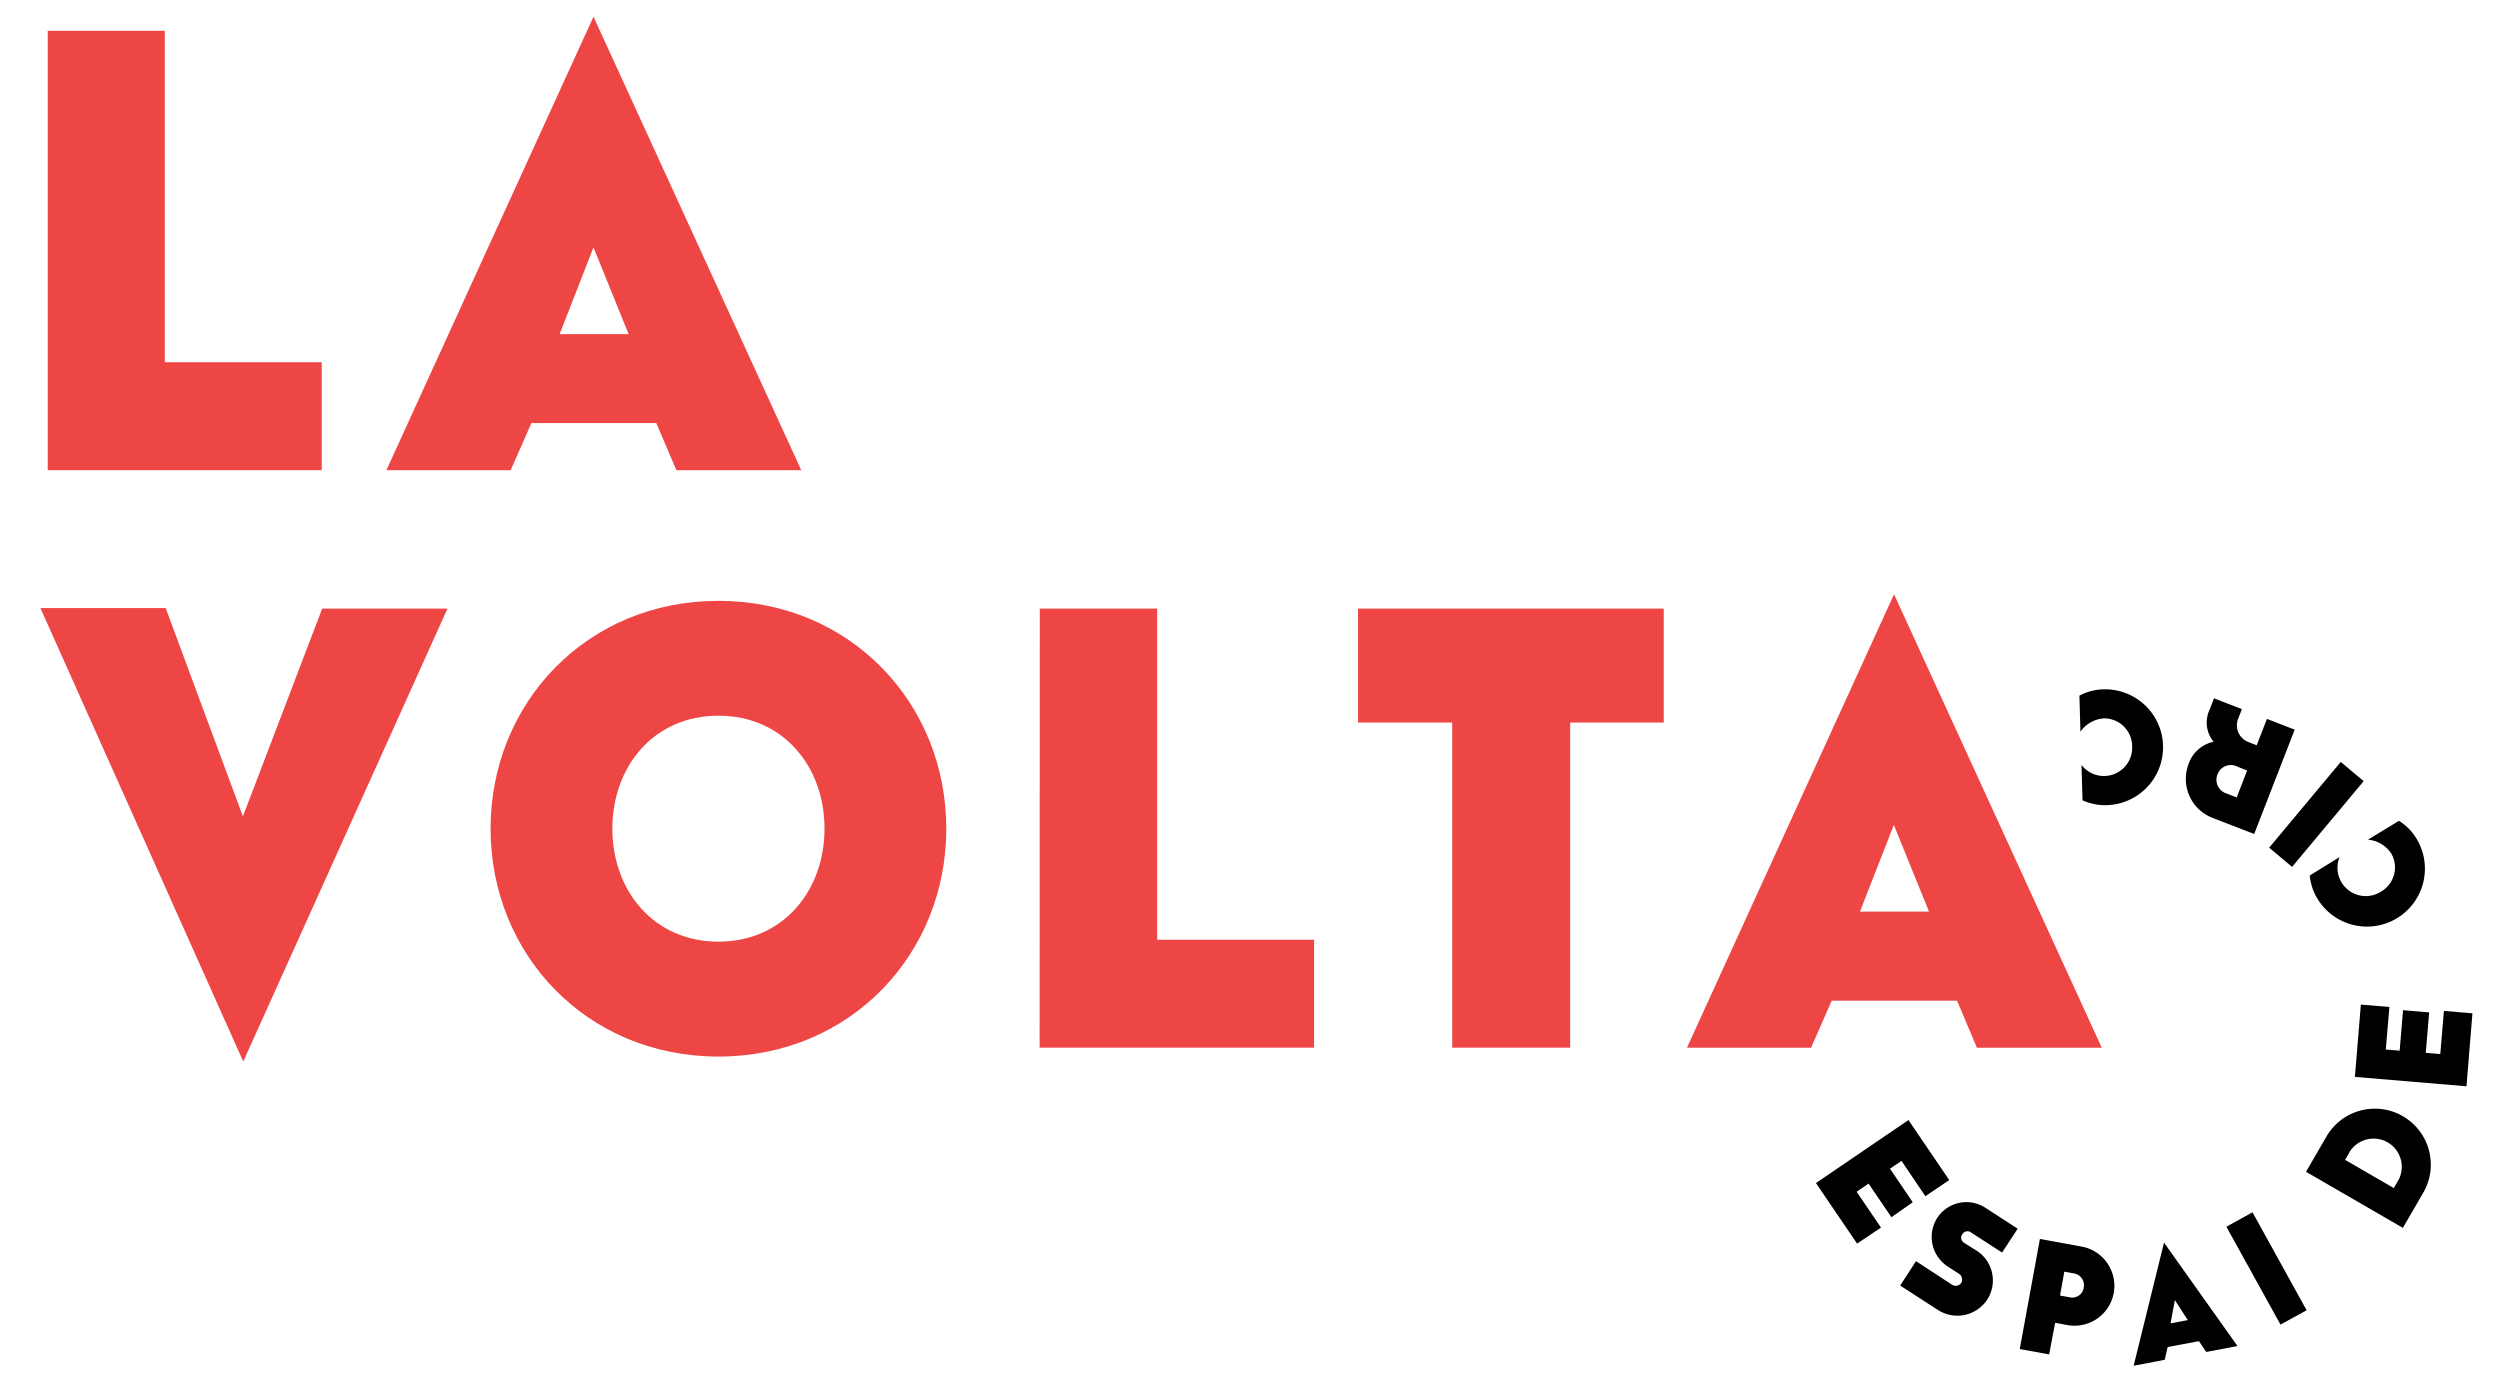 <svg id="Capa_1" data-name="Capa 1" xmlns="http://www.w3.org/2000/svg" viewBox="0 0 419 234"><defs><style>.cls-1{fill:#ee4545;}</style></defs><title>LAVOLTA_LOGO</title><path class="cls-1" d="M8,5.16H27.62V60.71h26.3V78.8H8Z"/><path class="cls-1" d="M89.06,70.91,85.59,78.8H64.76l34.71-76,34.82,76H113.36L110,70.91ZM99.47,41.46,93.79,56h11.57Z"/><path class="cls-1" d="M40.77,177.91l-34-76h21l12.94,34.92L54,102H75Z"/><path class="cls-1" d="M120.41,100.7c22.09,0,38.19,17.15,38.19,38.19s-16.09,38.19-38.19,38.19-38.19-17.15-38.19-38.19S98.32,100.7,120.41,100.7Zm0,57.12c10.83,0,17.78-8.52,17.78-18.94s-6.94-18.93-17.78-18.93-17.78,8.52-17.78,18.93S109.57,157.82,120.41,157.82Z"/><path class="cls-1" d="M174.27,102h19.67V157.5h26.3v18.09h-46Z"/><path class="cls-1" d="M243.39,121.1H227.61V102h51.23V121.1H263.16v54.49H243.39Z"/><path class="cls-1" d="M307,167.71l-3.47,7.89H282.73l34.71-76,34.82,76H331.33L328,167.71Zm10.41-29.45-5.68,14.52h11.57Z"/><path d="M319.86,187.72l6.83,10.06-4,2.7-4-5.92-1.93,1.31,3.82,5.63L317,204l-3.83-5.63-2,1.37,4.08,6-4,2.69-6.9-10.15Z"/><path d="M331.31,209.63a5.93,5.93,0,0,1,1.78,8.14,6,6,0,0,1-8.23,1.82l-6.39-4.13,2.65-4.09,6,3.92a1.14,1.14,0,0,0,1.59-.28,1.15,1.15,0,0,0-.41-1.54l-1.93-1.25a5.92,5.92,0,0,1-1.67-8.13,5.84,5.84,0,0,1,8-1.7l5.46,3.54-2.61,4-5.22-3.38a1,1,0,0,0-1.45.31,1,1,0,0,0,.31,1.44Z"/><path d="M346.44,222.07l-2-.37-1,5.3-4.93-.9,3.38-18.45,7,1.28a6.68,6.68,0,1,1-2.41,13.15Zm1.17-8.64-1.63-.3-.72,4,1.63.3a1.94,1.94,0,0,0,2.34-1.61A2,2,0,0,0,347.62,213.43Z"/><path d="M363.3,225.76l-.49,2.14-5.21,1,5.09-20.64L375,225.59l-5.24,1-1.21-1.81Zm1.21-7.86-.73,3.9,2.89-.55Z"/><path d="M373.14,205.6l4.38-2.42,9.07,16.42L382.21,222Z"/><path d="M386.49,196.39l3.52-6.07a9.38,9.38,0,0,1,16.23,9.4l-3.52,6.07Zm15.58,1.22a4.73,4.73,0,0,0-8.16-4.73l-.87,1.51,8.16,4.73Z"/><path d="M394.68,180.49l1-12.12,4.78.4-.6,7.13,2.32.19.57-6.78,4.38.37-.57,6.78,2.43.2.61-7.23,4.78.4-1,12.23Z"/><path d="M402.06,137.57a9,9,0,0,1,3,3.07,9.71,9.71,0,0,1-16.56,10.14,9.1,9.1,0,0,1-1.38-4.05l5-3.09a4.74,4.74,0,0,0,6.92,5.81,4.69,4.69,0,0,0,1.75-6.38,5.2,5.2,0,0,0-3.92-2.34Z"/><path d="M384.15,145.29l-3.84-3.22,12-14.37,3.84,3.22Z"/><path d="M371,124.32a5.06,5.06,0,0,1-.67-5.38l.74-1.9,4.67,1.81-.58,1.5a3,3,0,0,0,1.84,4.08l1.22.48,1.72-4.42,4.65,1.8-6.79,17.49-7-2.71a7,7,0,0,1-4-9A5.67,5.67,0,0,1,371,124.32ZM373.2,133l1.67.65,1.75-4.52-1.67-.65a2.37,2.37,0,0,0-3.3,1.31A2.41,2.41,0,0,0,373.2,133Z"/><path d="M348.51,116.59a9,9,0,0,1,4.15-1.06,9.71,9.71,0,0,1,.57,19.41,9.14,9.14,0,0,1-4.2-.81l-.17-5.92a4.74,4.74,0,0,0,8.49-3.12,4.7,4.7,0,0,0-4.67-4.69,5.2,5.2,0,0,0-4,2.24Z"/></svg>